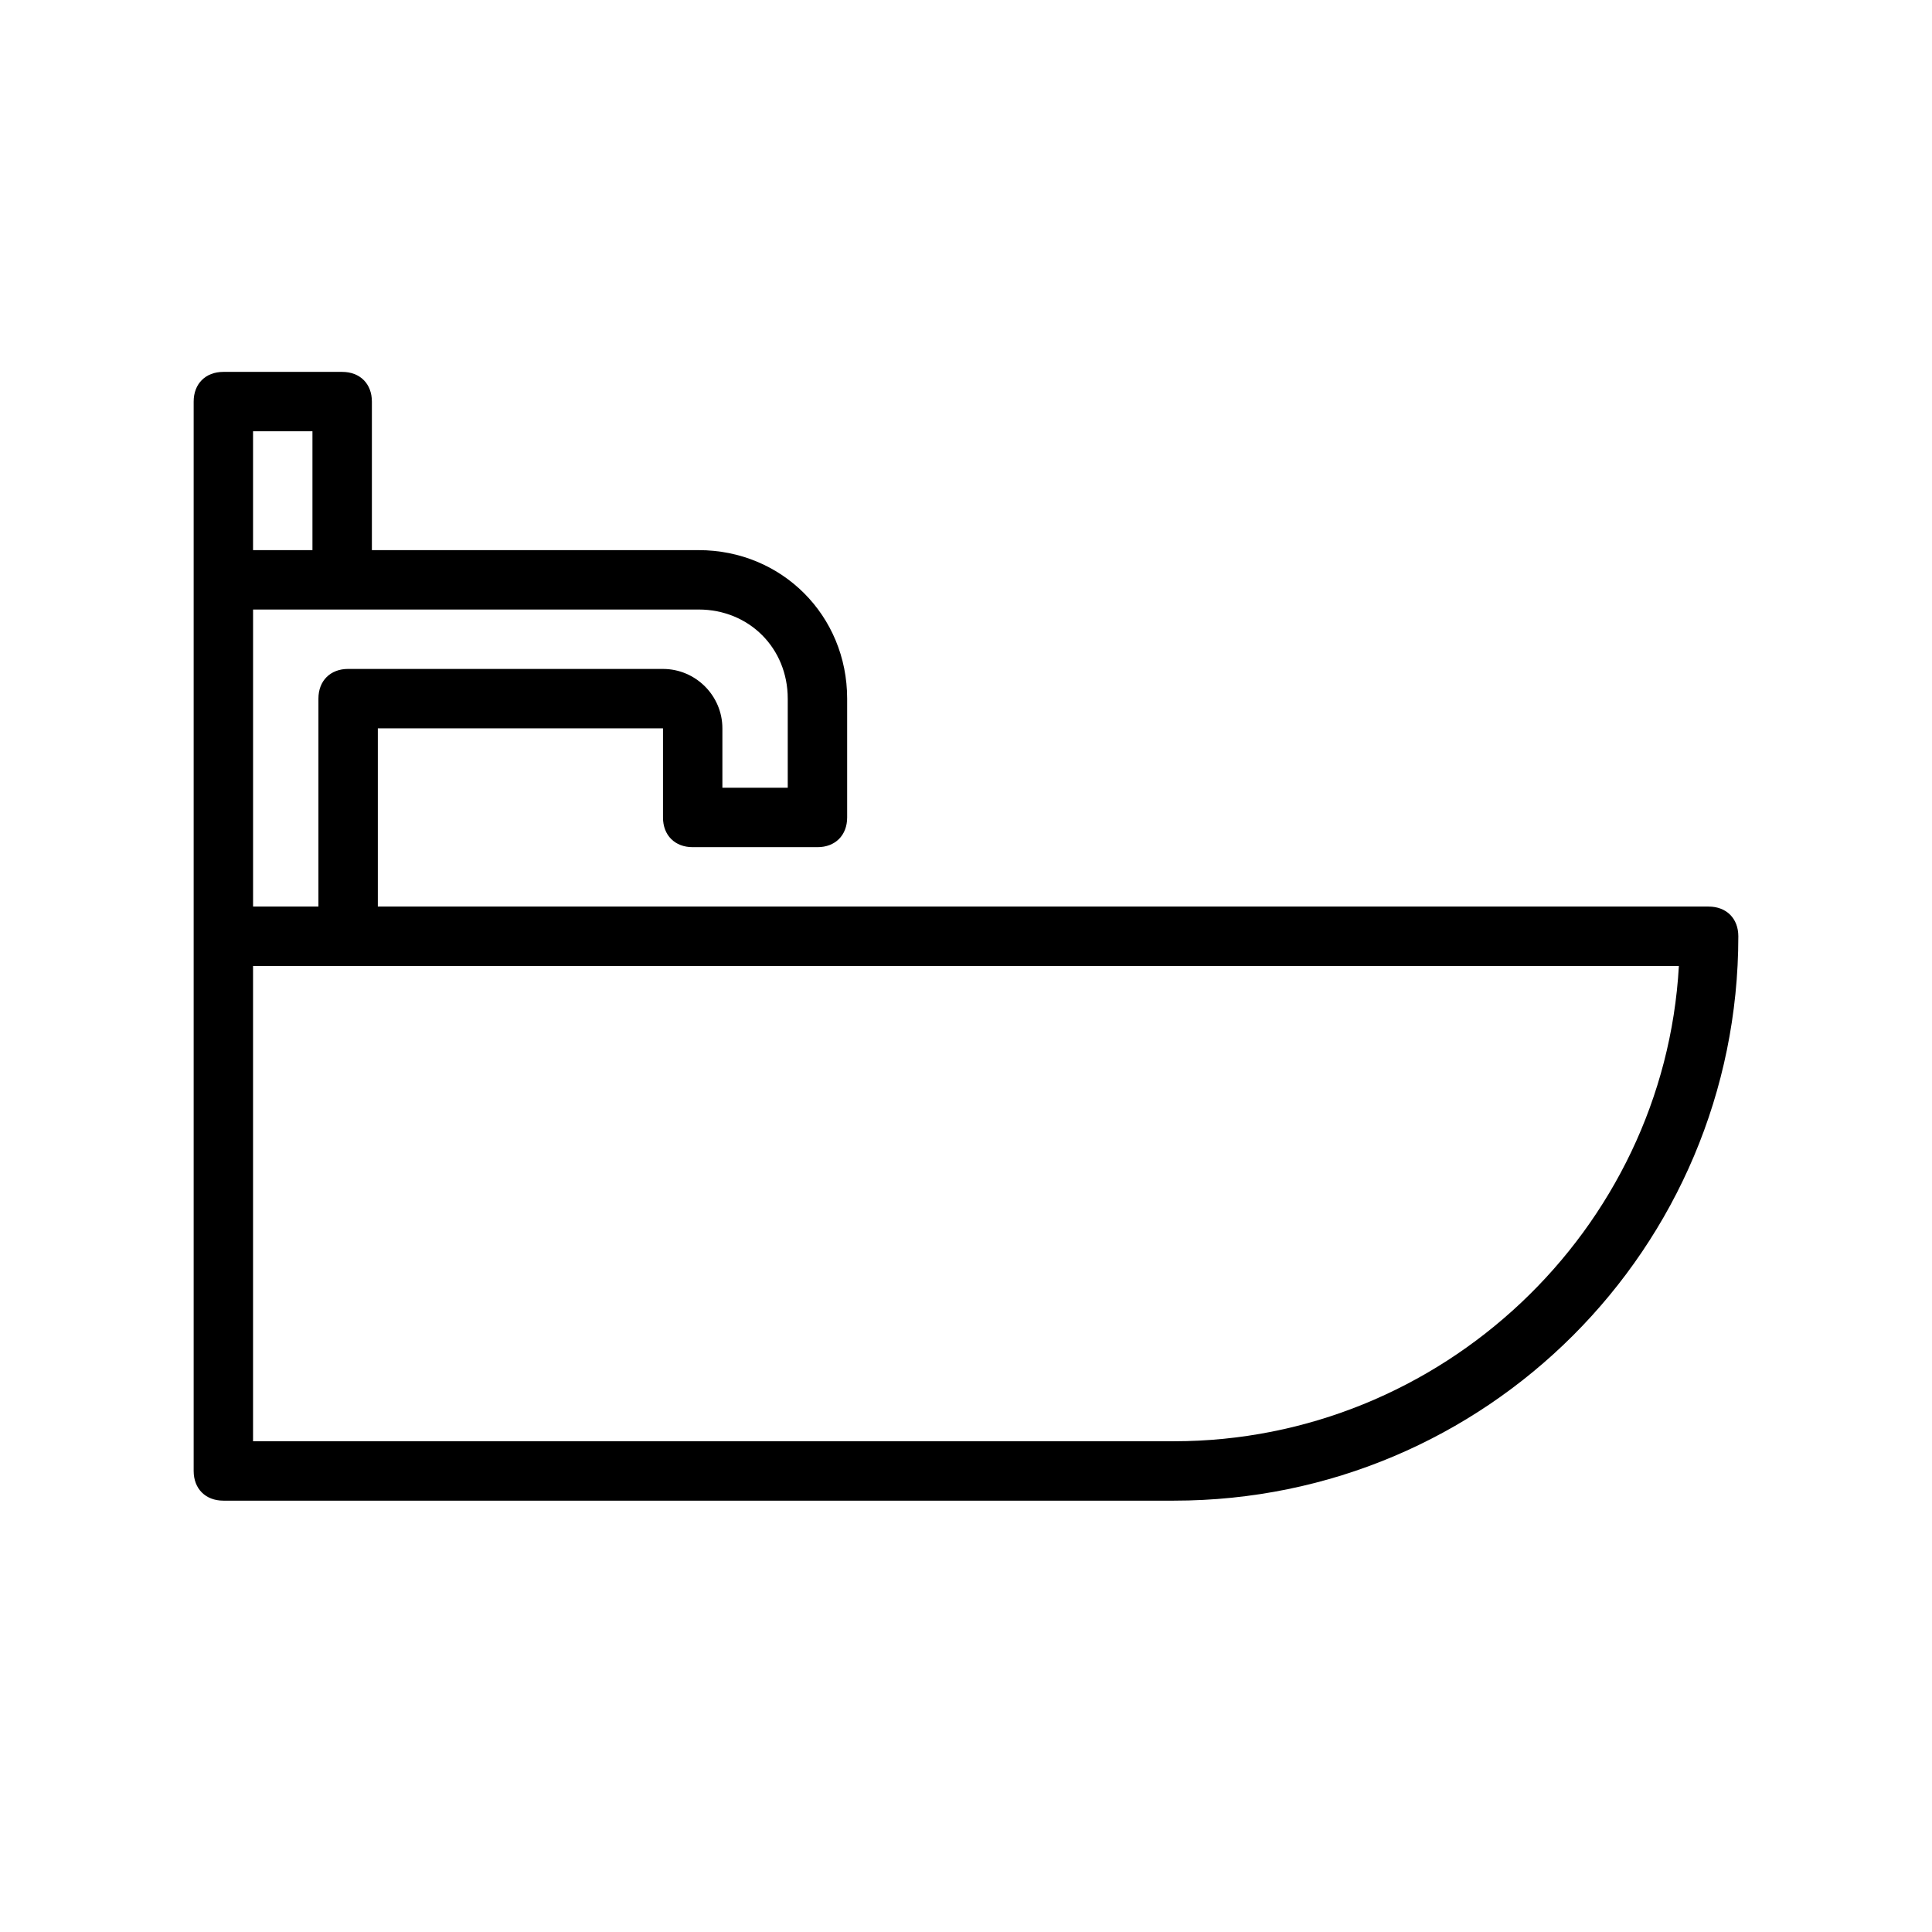 <?xml version="1.0" encoding="UTF-8"?>
<!-- Uploaded to: ICON Repo, www.svgrepo.com, Generator: ICON Repo Mixer Tools -->
<svg fill="#000000" width="800px" height="800px" version="1.1" viewBox="144 144 512 512" xmlns="http://www.w3.org/2000/svg">
 <path d="m596.8 384.25h-352.67v-47.23h75.57v23.617c0 4.723 3.148 7.871 7.871 7.871h33.062c4.723 0 7.871-3.148 7.871-7.871v-31.488c0-22.043-17.32-39.359-39.359-39.359l-86.59-0.004v-39.359c0-4.723-3.148-7.871-7.871-7.871h-31.488c-4.723 0-7.871 3.148-7.871 7.871v283.39c0 4.723 3.148 7.871 7.871 7.871h251.91c82.656 0 149.57-66.914 149.57-149.57-0.004-4.719-3.152-7.867-7.875-7.867zm-244.04-55.105v23.617h-17.32v-15.742c0-8.66-7.086-15.742-15.742-15.742l-83.441-0.004c-4.723 0-7.871 3.148-7.871 7.871v55.105h-17.32v-78.719h118.08c13.379 0 23.613 10.234 23.613 23.613zm-141.7-70.848h15.742v31.488h-15.742zm244.03 267.65h-244.03v-125.95h377.86c-3.934 70.059-62.977 125.95-133.82 125.95z"/>
</svg>